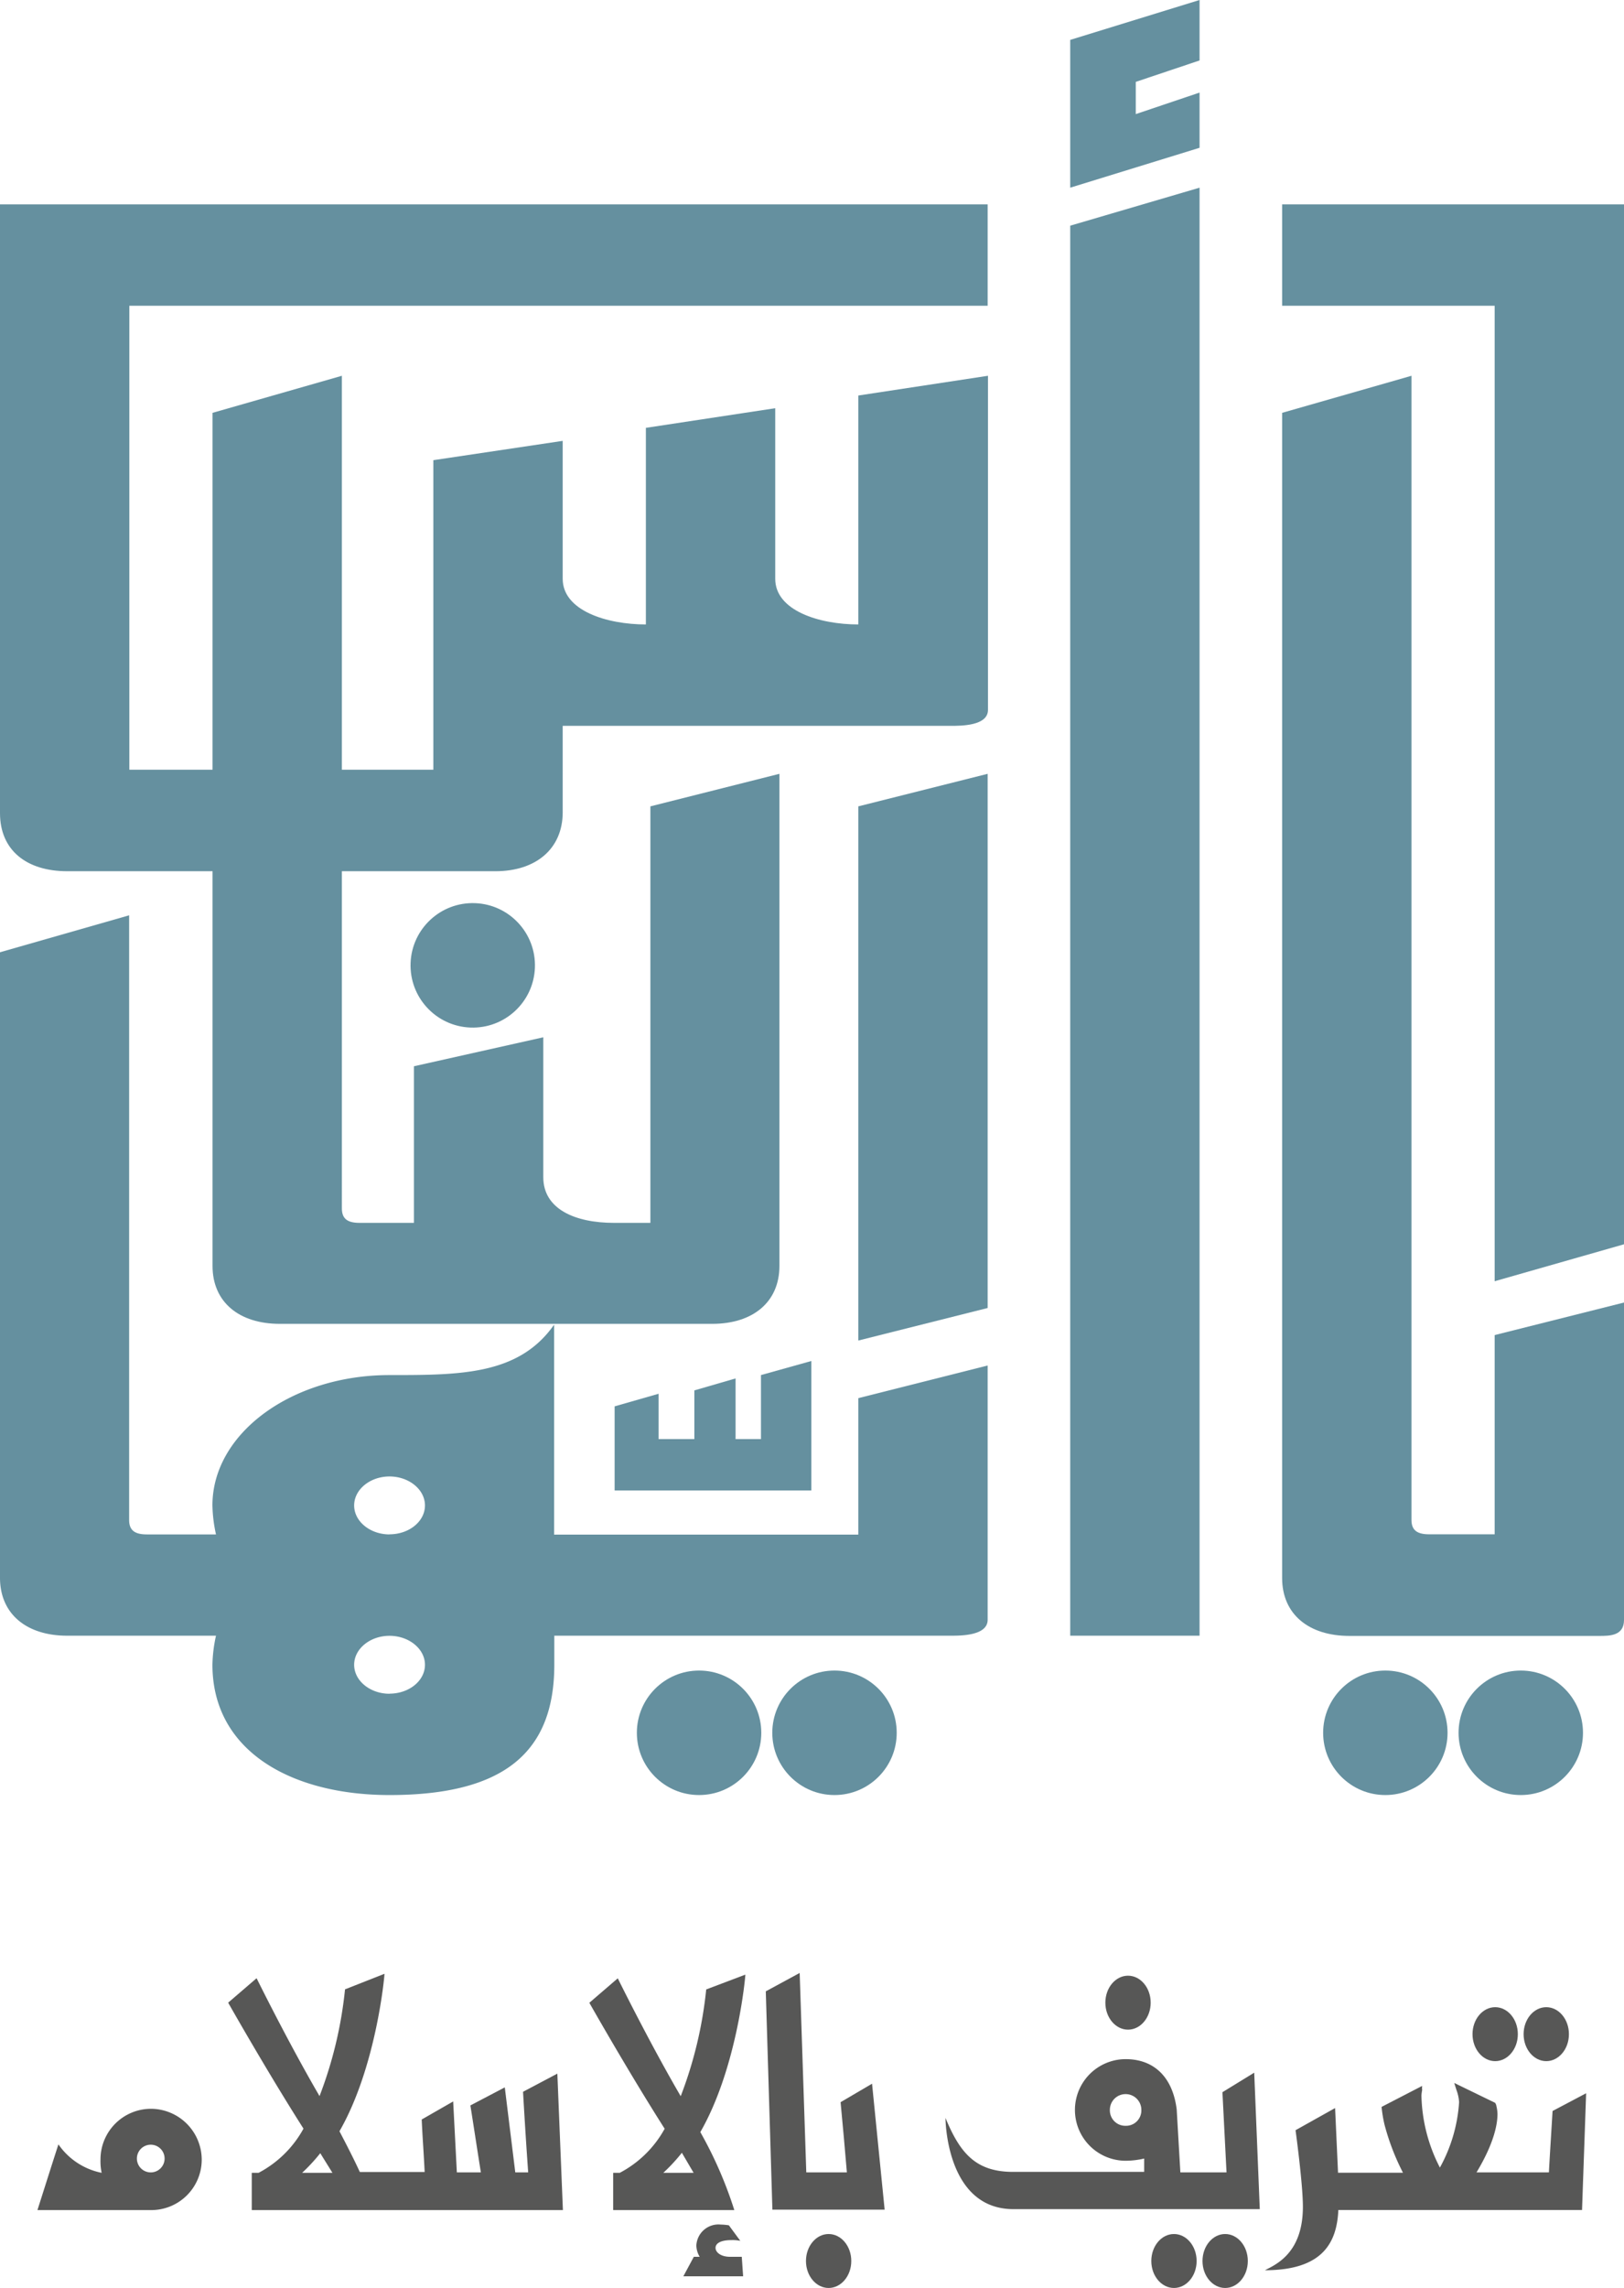 <svg xmlns="http://www.w3.org/2000/svg" viewBox="0 0 154.81 217.97"><defs><style>.cls-1{fill:#65909f;}.cls-2{fill:#575756;}</style></defs><g id="Layer_2" data-name="Layer 2"><g id="Layer_1-2" data-name="Layer 1"><polygon class="cls-1" points="81.82 127.71 94.15 124.61 94.15 73.72 81.82 76.82 81.82 127.71"/><path class="cls-1" d="M37.13,131c-9.28,0-16.88,5.52-16.88,12.42a13.89,13.89,0,0,0,.34,2.76H14c-1.18,0-1.69-.41-1.69-1.38V87.2L0,90.72v59.59c0,3.45,2.53,5.52,6.41,5.52H20.59a13.89,13.89,0,0,0-.34,2.76c0,8.28,7.6,12.42,16.88,12.42,11,0,15.71-4.14,15.71-12.42v-2.76H90.61c1,0,3.54,0,3.54-1.52V130.09L81.82,133.2v13h-29v-20C49.46,131,43.89,131,37.13,131Zm0,30.36c-1.85,0-3.37-1.24-3.37-2.76s1.52-2.76,3.37-2.76,3.38,1.24,3.38,2.76S39,161.35,37.13,161.35Zm0-15.18c-1.85,0-3.37-1.24-3.37-2.76s1.52-2.76,3.37-2.76,3.38,1.24,3.38,2.76S39,146.17,37.13,146.17Z"/><polygon class="cls-1" points="102.02 155.83 114.35 155.83 114.35 17.88 102.02 21.5 102.02 155.83"/><path class="cls-1" d="M142.48,146.17h-6.24c-1.18,0-1.69-.41-1.69-1.38V35.8l-12.33,3.53v111c0,3.45,2.53,5.52,6.42,5.52h23.8c1,0,2.37,0,2.37-1.52V124.09l-12.33,3.1Z"/><circle class="cls-1" cx="66.64" cy="165.08" r="5.93"/><circle class="cls-1" cx="45.07" cy="91.96" r="5.93" transform="translate(-48.55 133.49) rotate(-87.81)"/><circle class="cls-1" cx="79.55" cy="165.08" r="5.93"/><circle class="cls-1" cx="132.06" cy="165.08" r="5.93"/><circle class="cls-1" cx="144.97" cy="165.08" r="5.93"/><polygon class="cls-1" points="58.59 133.98 58.59 141.99 77.34 141.99 77.34 129.66 72.54 131 72.54 137.1 70.12 137.1 70.12 131.32 66.19 132.46 66.19 137.1 62.78 137.1 62.78 132.78 58.59 133.98"/><polygon class="cls-1" points="147.74 19.47 142.48 19.47 122.22 19.47 122.22 29.13 142.48 29.13 142.48 122.06 154.81 118.54 154.81 19.47 147.74 19.47"/><polygon class="cls-1" points="102.02 17.88 114.35 14.08 114.35 8.82 108.27 10.87 108.27 7.8 114.35 5.76 114.35 0 102.02 3.8 102.02 17.88"/><path class="cls-1" d="M81.82,59.49c-3.71,0-7.92-1.31-7.92-4.35V38.89L61.57,40.76V59.49c-3.72,0-7.93-1.31-7.93-4.35V42L41.31,43.84V73.33H32.59V35.8L20.26,39.33v34H12.33V29.13H94.15V19.47H0v58C0,81,2.53,83,6.41,83H20.26v37.6c0,3.45,2.53,5.52,6.41,5.52H67.89c3.88,0,6.41-2.07,6.41-5.52V73.72L62,76.82V116.5H58.54c-3.72,0-6.75-1.31-6.75-4.35V98.82l-12.33,2.76V116.5H34.27c-1.18,0-1.68-.42-1.68-1.38V83H47.23c3.88,0,6.41-2.16,6.41-5.61V69.15h37c1,0,3.54,0,3.54-1.52V35.8L81.82,37.68Z"/><path class="cls-2" d="M14.37,200.9a4.82,4.82,0,0,0-4.79,4.82A5.29,5.29,0,0,0,9.69,207a6.57,6.57,0,0,1-4.12-2.71c-.28.84-2,6.26-2,6.26H14.37a4.81,4.81,0,0,0,4.86-4.79A4.86,4.86,0,0,0,14.37,200.9Zm0,6.06a1.32,1.32,0,1,1,0-2.64,1.32,1.32,0,0,1,0,2.64Z"/><path class="cls-2" d="M49.86,199.28c.14,2.47.31,5.18.49,7.68H49.12l-1-8.1-3.28,1.72c.32,2,.67,4.33,1,6.38H43.55l-.35-6.76-3,1.72c.07,1.62.21,3.42.28,5H34.3c-.57-1.24-1.24-2.54-1.94-3.88,3.48-6.05,4.29-14.68,4.29-15l-3.76,1.48a39.39,39.39,0,0,1-2.43,10.17c-3-5.14-6-11.23-6-11.23l-2.71,2.33s3.7,6.54,7.18,12A10.39,10.39,0,0,1,24.65,207H24v3.55H53.66l-.53-13ZM28.8,207a16.89,16.89,0,0,0,1.73-1.87L31.69,207Z"/><path class="cls-2" d="M67.32,189.53a39.39,39.39,0,0,1-2.43,10.17c-3-5.14-6-11.23-6-11.23l-2.71,2.33s3.7,6.54,7.18,12A10.39,10.39,0,0,1,59.08,207h-.63v3.55H70a39,39,0,0,0-3.24-7.43c3.48-6.05,4.29-14.68,4.29-15ZM63.23,207A16.89,16.89,0,0,0,65,205.09L66.12,207Z"/><path class="cls-2" d="M80.13,200.27c.21,2.18.42,4.54.6,6.69H76.86l-.63-19L73,189.71l.63,20.8h10.7l-1.2-12Z"/><path class="cls-2" d="M116.53,199.32l.39,7.64h-4.4l-.35-6c-.39-3.14-2.22-4.79-4.86-4.79a4.84,4.84,0,0,0,0,9.68,8,8,0,0,0,1.76-.21c0,.25,0,1.16,0,1.27H96.57c-3.59,0-5.07-1.83-6.44-5.14,0,0,0,8.69,6.48,8.69h23.48l-.53-13Zm-9.22,3.2A1.47,1.47,0,0,1,105.8,201a1.5,1.5,0,1,1,3,0A1.46,1.46,0,0,1,107.31,202.52Z"/><path class="cls-2" d="M148,201.11c-.11,1.87-.25,4-.35,5.85h-6.9c1.72-2.86,2-4.65,2-5.57a3.44,3.44,0,0,0-.11-.77c0-.11-.07-.18-.1-.28l-3.91-1.9c.07.24.14.45.21.67a4,4,0,0,1,.25,1.16,14.83,14.83,0,0,1-1.83,6.23,15.6,15.6,0,0,1-1.76-6.87,4.2,4.2,0,0,1,.07-.52,1.51,1.51,0,0,1,0-.39l-3.87,2a12.86,12.86,0,0,0,.28,1.69,22.51,22.51,0,0,0,1.76,4.58h-6.19l-.28-6.16-3.77,2.11s.7,5.1.7,7.29c0,4.39-2.53,5.49-3.62,6.05,5.59,0,6.86-2.71,7-5.74h23.23l.39-11.12Z"/><ellipse class="cls-2" cx="147.4" cy="193.79" rx="2.16" ry="2.57"/><ellipse class="cls-2" cx="142.53" cy="193.79" rx="2.16" ry="2.57"/><ellipse class="cls-2" cx="116.79" cy="215.4" rx="2.16" ry="2.57"/><ellipse class="cls-2" cx="111.91" cy="215.4" rx="2.16" ry="2.57"/><ellipse class="cls-2" cx="107.53" cy="190.79" rx="2.16" ry="2.57"/><ellipse class="cls-2" cx="78.99" cy="215.4" rx="2.16" ry="2.57"/><path class="cls-2" d="M69.59,215c-.88,0-1.38-.43-1.38-.85s.46-.74,1.52-.74a3.66,3.66,0,0,1,.84.07L69.48,212a5.5,5.5,0,0,0-.77-.07,2.11,2.11,0,0,0-2.33,2A2.16,2.16,0,0,0,66.7,215h-.56l-1,1.86h5.7L70.71,215Z"/></g></g></svg>